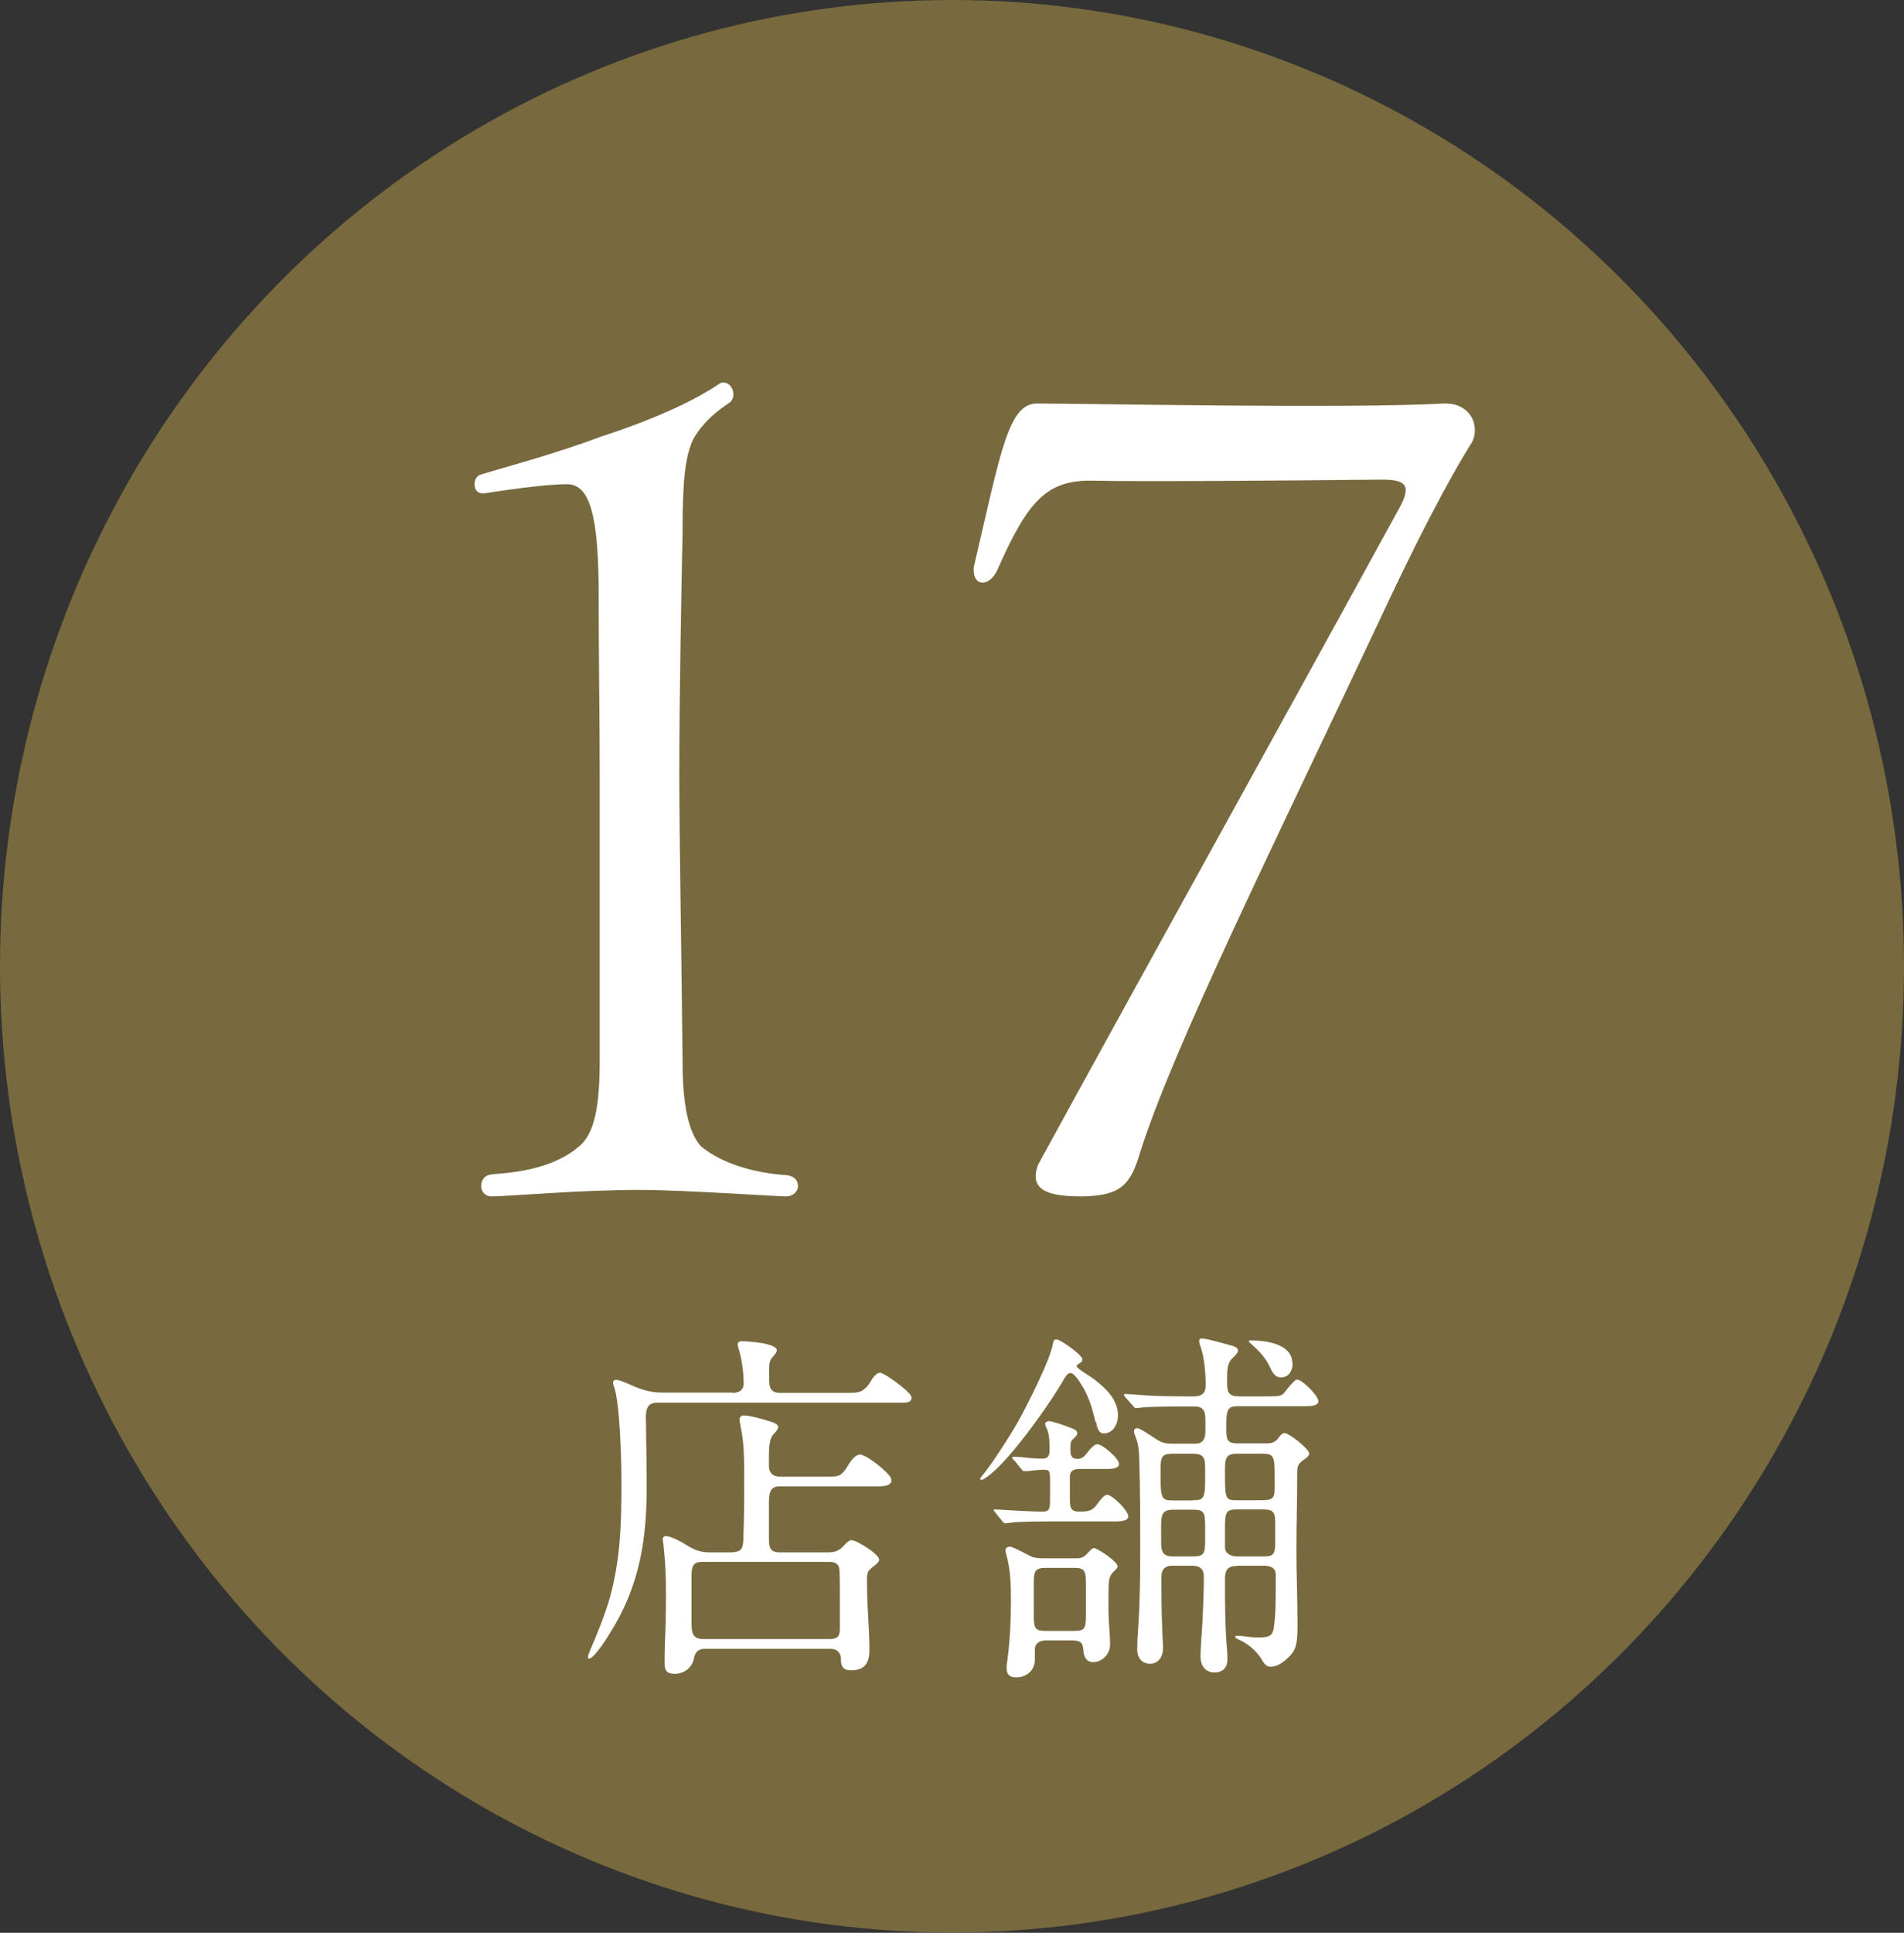 <?xml version="1.0" encoding="UTF-8"?>
<svg id="_レイヤー_2" data-name="レイヤー_2" xmlns="http://www.w3.org/2000/svg" width="70.1" height="71.13" viewBox="0 0 70.1 71.13">
  <rect x="0" y="0" width="70.1" height="71.13" fill="#333333" stroke="none"/>
  <defs>
    <style>
      .cls-1 {
        fill: #fff;
      }

      .cls-2 {
        fill: #786a3e;
      }
    </style>
  </defs>
  <g id="txt">
    <g>
      <ellipse class="cls-2" cx="35.05" cy="35.56" rx="35.05" ry="35.56"/>
      <g>
        <path class="cls-1" d="M18.15,43.21c1.32-.08,2.41-.37,3.17-1.02.6-.49.76-1.59.76-3.17v-10.54c0-2.12-.04-4.23-.04-7.04-.04-2.32-.28-3.62-1.16-3.62s-2.41.24-3.01.33c-.28.04-.4-.12-.4-.33,0-.16.08-.33.28-.37.64-.2,2.65-.73,4.37-1.38,2.13-.69,3.53-1.38,4.37-1.95.04-.04.12-.04.16-.04.32,0,.52.57.16.77-.44.29-.96.73-1.28,1.3-.32.65-.4,1.63-.4,3.42-.04,2.08-.12,5.94-.12,8.91,0,2.32.08,6.51.12,10.58,0,1.55.2,2.6.68,3.13.8.65,1.97.98,3.17,1.06.28.04.4.2.4.41,0,.16-.16.37-.44.37-.36,0-3.81-.24-5.38-.24-2.25,0-4.89.24-5.46.24-.52,0-.52-.81.04-.81Z"/>
        <path class="cls-1" d="M38.21,42.88c4.41-8.06,8.87-16.07,13.28-24.13.48-.85.32-1.1-.6-1.1-3.73.04-8.95.08-10.63.04-1.72-.04-2.41.73-3.53,3.26-.28.65-.88.65-.88.04,0-.08,0-.16.04-.28.96-4.11,1.24-5.86,2.29-5.86,1.89,0,11.47.2,14.96,0h.08c.68,0,1.08.45,1.08.98,0,.16-.04.37-.16.53-.28.45-1.36,2.2-3.37,6.51-4.01,8.51-7.58,15.71-8.79,19.53-.36,1.22-.72,1.59-2.09,1.63-1.08,0-2.05-.12-1.68-1.14Z"/>
        <path class="cls-1" d="M26.97,51.26c.23,0,.41-.09.41-.35,0-.37-.07-.94-.19-1.28-.01-.04-.03-.09-.03-.15,0-.1.08-.12.16-.12.21,0,1.28.07,1.28.33,0,.07-.07.16-.16.26-.11.11-.12.27-.12.43v.38c0,.27.03.5.4.5h2.33c.36,0,.53,0,.67-.07.15-.08.27-.23.37-.41.13-.2.23-.26.31-.26.11,0,.49.26.79.5.27.22.37.34.37.41,0,.16-.12.19-.33.19h-9.04c-.37,0-.41.27-.41.56.01.85.03,1.71.03,2.56,0,1.97-.28,3.65-1.34,5.34-.09.16-.6.96-.78.96-.04,0-.04-.04-.04-.08s.04-.14.13-.35c.15-.34.51-1.23.67-1.8.4-1.44.43-2.78.43-4.27,0-.73-.05-2.92-.28-3.53-.01-.04-.03-.08-.03-.12,0-.07.05-.11.12-.11.05,0,.19.03.56.2.35.16.72.27,1.11.27h2.59ZM26.97,57.12c.39,0,.39-.23.4-.53.03-.85.03-1.57.03-2.22s-.01-1.33-.12-1.8c-.04-.19-.05-.28-.05-.33,0-.08.05-.15.15-.15.19,0,.68.12,1.03.24.16.05.24.12.24.19s-.09.18-.17.26c-.15.15-.17.49-.17.8v.37c0,.24.13.39.39.39h1.9c.29,0,.4-.04.63-.42.09-.16.27-.39.43-.39s.56.28.83.52c.17.15.33.31.33.42,0,.2-.25.23-.47.23h-3.64c-.36,0-.4.23-.4.65v1.28c0,.33.05.5.4.5h1.78c.32,0,.45-.11.59-.26.12-.14.21-.19.27-.19.19,0,1.02.52,1.02.72,0,.07-.08.15-.24.27-.19.15-.21.22-.21.46,0,.39.01.85.04,1.3.03.48.05.95.05,1.29,0,.47-.16.75-.68.75-.29,0-.37-.14-.37-.42,0-.23-.15-.37-.37-.37h-4.64c-.24,0-.36.12-.4.35-.07.35-.37.57-.71.57-.28,0-.37-.11-.37-.38s0-.5.01-.76c.03-.61.04-1.22.04-1.83s-.03-1.22-.09-1.76c-.01-.11-.03-.16-.03-.24,0-.05.05-.1.11-.1.2,0,.63.24.83.37.25.15.48.23.76.23h.91ZM30.55,60.32c.28,0,.37-.11.37-.37v-1.14c0-.8,0-1.08-.05-1.18-.07-.12-.2-.15-.33-.15h-4.68c-.4,0-.4.23-.4.6v1.6c0,.34,0,.64.43.64h4.66Z"/>
        <path class="cls-1" d="M40.33,52.33c-.11-.49-.25-.96-.52-1.38-.17-.28-.31-.42-.4-.42-.08,0-.15.07-.24.23-.52.91-2.06,3.09-2.87,3.62-.08.05-.12.08-.17.08-.03,0-.04-.01-.04-.04,0-.01.01-.04.07-.11.36-.43.98-1.4,1.3-1.95.32-.57,1.22-2.33,1.31-2.93.01-.08.05-.14.12-.14.15,0,.96.58.96.73,0,.08-.04.12-.12.16-.05.03-.09.05-.09.11,0,.01.07.09.27.22.31.19.49.33.72.54.29.27.53.62.53,1.04,0,.31-.17.66-.52.66-.19,0-.24-.18-.29-.43ZM37.32,53.73c-.04-.05-.05-.08-.05-.09,0-.03.03-.03.04-.03.09,0,.28.01.43.03.24.03.47.04.66.04.17,0,.24-.11.24-.27v-.15c0-.27-.01-.52-.13-.75-.01-.03-.03-.08-.03-.11,0-.07.08-.1.15-.1.08,0,.49.12.9.29.07.03.13.07.13.15,0,.07-.03.11-.12.19-.12.11-.13.14-.13.38,0,.22.01.38.28.38.12,0,.24-.09.31-.19.23-.3.33-.35.4-.35.19,0,.8.52.8.73,0,.15-.23.18-.44.18h-1.02c-.2,0-.35.07-.35.28v.77c0,.34.01.52.33.52.27,0,.47,0,.64-.23.19-.26.31-.39.4-.39.19,0,.78.58.78.79,0,.16-.24.19-.45.19h-2.11c-.47,0-1.42,0-1.71.04-.12.01-.2.03-.25.03s-.08-.03-.12-.08l-.25-.31c-.05-.07-.07-.08-.07-.09,0-.03.04-.03.05-.03.15,0,.64.04.88.05.35.01.52.03.87.03.27,0,.28-.11.28-.5v-.65c0-.35-.03-.39-.21-.39-.16,0-.33.01-.52.04-.08.01-.13.01-.21.01-.05,0-.07-.01-.12-.08l-.25-.31ZM39.65,57.35c.16,0,.27-.05.39-.19.11-.12.19-.19.23-.19.13,0,.88.5.88.68,0,.04-.07.12-.15.19-.09.08-.12.16-.15.24-.04.14-.04.43-.04,1.11,0,.38.03.66.05,1.03.01.19.01.24.01.31,0,.34-.29.64-.63.64-.23,0-.33-.19-.35-.39-.01-.33-.11-.41-.43-.41h-.95c-.23,0-.41.1-.41.35v.37c0,.38-.31.64-.68.64-.23,0-.36-.09-.36-.34,0-.1.01-.19.03-.29.09-.71.13-1.42.13-2.14,0-.6-.01-1.18-.17-1.75-.01-.04-.03-.09-.03-.15,0-.1.07-.14.16-.14.08,0,.36.14.72.33.15.08.32.1.48.1h1.26ZM38.5,57.7c-.41,0-.44.15-.44.56v1.23c0,.45.07.53.44.53h1.04c.39,0,.44-.08.44-.56v-1.18c0-.48-.05-.58-.44-.58h-1.04ZM45.53,57.63c-.32,0-.43.15-.43.46,0,.84,0,1.82.08,2.65.01.11.01.23.01.34,0,.3-.19.47-.47.47-.35,0-.52-.26-.52-.58s.03-.62.05-.94c.03-.39.07-1.45.07-1.7v-.33c0-.27-.17-.38-.41-.38h-.76c-.25,0-.39.14-.39.39,0,.62,0,1.26.03,1.89,0,.26.03.52.03.77,0,.29-.17.56-.48.56s-.47-.24-.47-.52c0-.24.01-.49.03-.73.07-.96.08-1.94.08-2.9,0-1.17,0-2.37-.04-3.49-.01-.27-.04-.5-.15-.76-.03-.07-.04-.12-.04-.16,0-.07.05-.11.12-.11.08,0,.25.11.71.41.2.14.37.16.6.16h.84c.28,0,.36-.2.36-.46v-.41c0-.33-.07-.5-.41-.5h-.19c-.53,0-1.48,0-1.83.05-.08.01-.12.01-.13.01-.04,0-.05-.01-.12-.1l-.25-.28c-.05-.07-.07-.08-.07-.1,0-.03.04-.04.05-.04.11,0,.41.03.7.05.35.03,1.2.04,1.72.04h.11c.27,0,.43-.1.43-.41,0-.43-.05-1.07-.2-1.45-.03-.07-.04-.15-.04-.18,0-.08.05-.09.12-.09.15,0,.86.2,1.14.28.08.03.17.08.17.16,0,.07-.07.16-.23.31-.15.14-.17.41-.17.64v.26c0,.33.07.48.43.48h.96c.51,0,.6-.01.7-.12.11-.14.39-.5.48-.5.2,0,.79.6.79.8,0,.16-.25.18-.47.18h-2.47c-.33,0-.45.05-.45.61v.3c0,.38.09.46.44.46h1.03c.19,0,.32-.03.44-.19.08-.11.15-.19.24-.19.15,0,.9.58.9.75,0,.09-.08.15-.24.26-.15.11-.2.23-.2.41v.11c0,.92-.03,1.85-.03,2.78,0,.88.04,1.76.04,2.66,0,.57,0,.95-.27,1.22-.19.2-.44.41-.72.41-.16,0-.24-.12-.31-.24-.19-.33-.51-.6-.84-.75-.09-.04-.15-.07-.15-.11,0-.03.03-.04.05-.04.07,0,.25.01.37.03.21.03.37.03.48.03.37,0,.48-.08.52-.37.07-.49.07-.92.07-1.93,0-.29-.23-.34-.47-.34h-.96ZM43.92,55.21c.39,0,.45-.05.45-.8v-.35c0-.38-.03-.56-.44-.56h-.75c-.41,0-.45.12-.45.56v.33c0,.75.05.83.45.83h.74ZM43.19,55.56c-.4,0-.44.19-.44.58v.57c0,.38.04.57.44.57h.74c.41,0,.44-.11.44-.64v-.47c0-.52-.05-.61-.44-.61h-.74ZM45.54,53.5c-.41,0-.44.18-.44.6v.31c0,.79.07.8.44.8h.96c.4,0,.43-.12.43-.5v-.41c0-.69-.03-.8-.44-.8h-.95ZM46.52,57.28c.37,0,.43-.09.43-.52v-.76c0-.34-.08-.45-.43-.45h-.98c-.4,0-.44.09-.44.71v.68c0,.24.23.34.44.34h.98ZM47.59,50.17c0,.26-.13.52-.43.52-.23,0-.32-.2-.43-.43-.17-.34-.41-.58-.71-.84-.03-.03-.04-.04-.04-.05,0-.03.01-.04.05-.04.53,0,1.55.1,1.55.85Z"/>
      </g>
    </g>
  </g>
</svg>